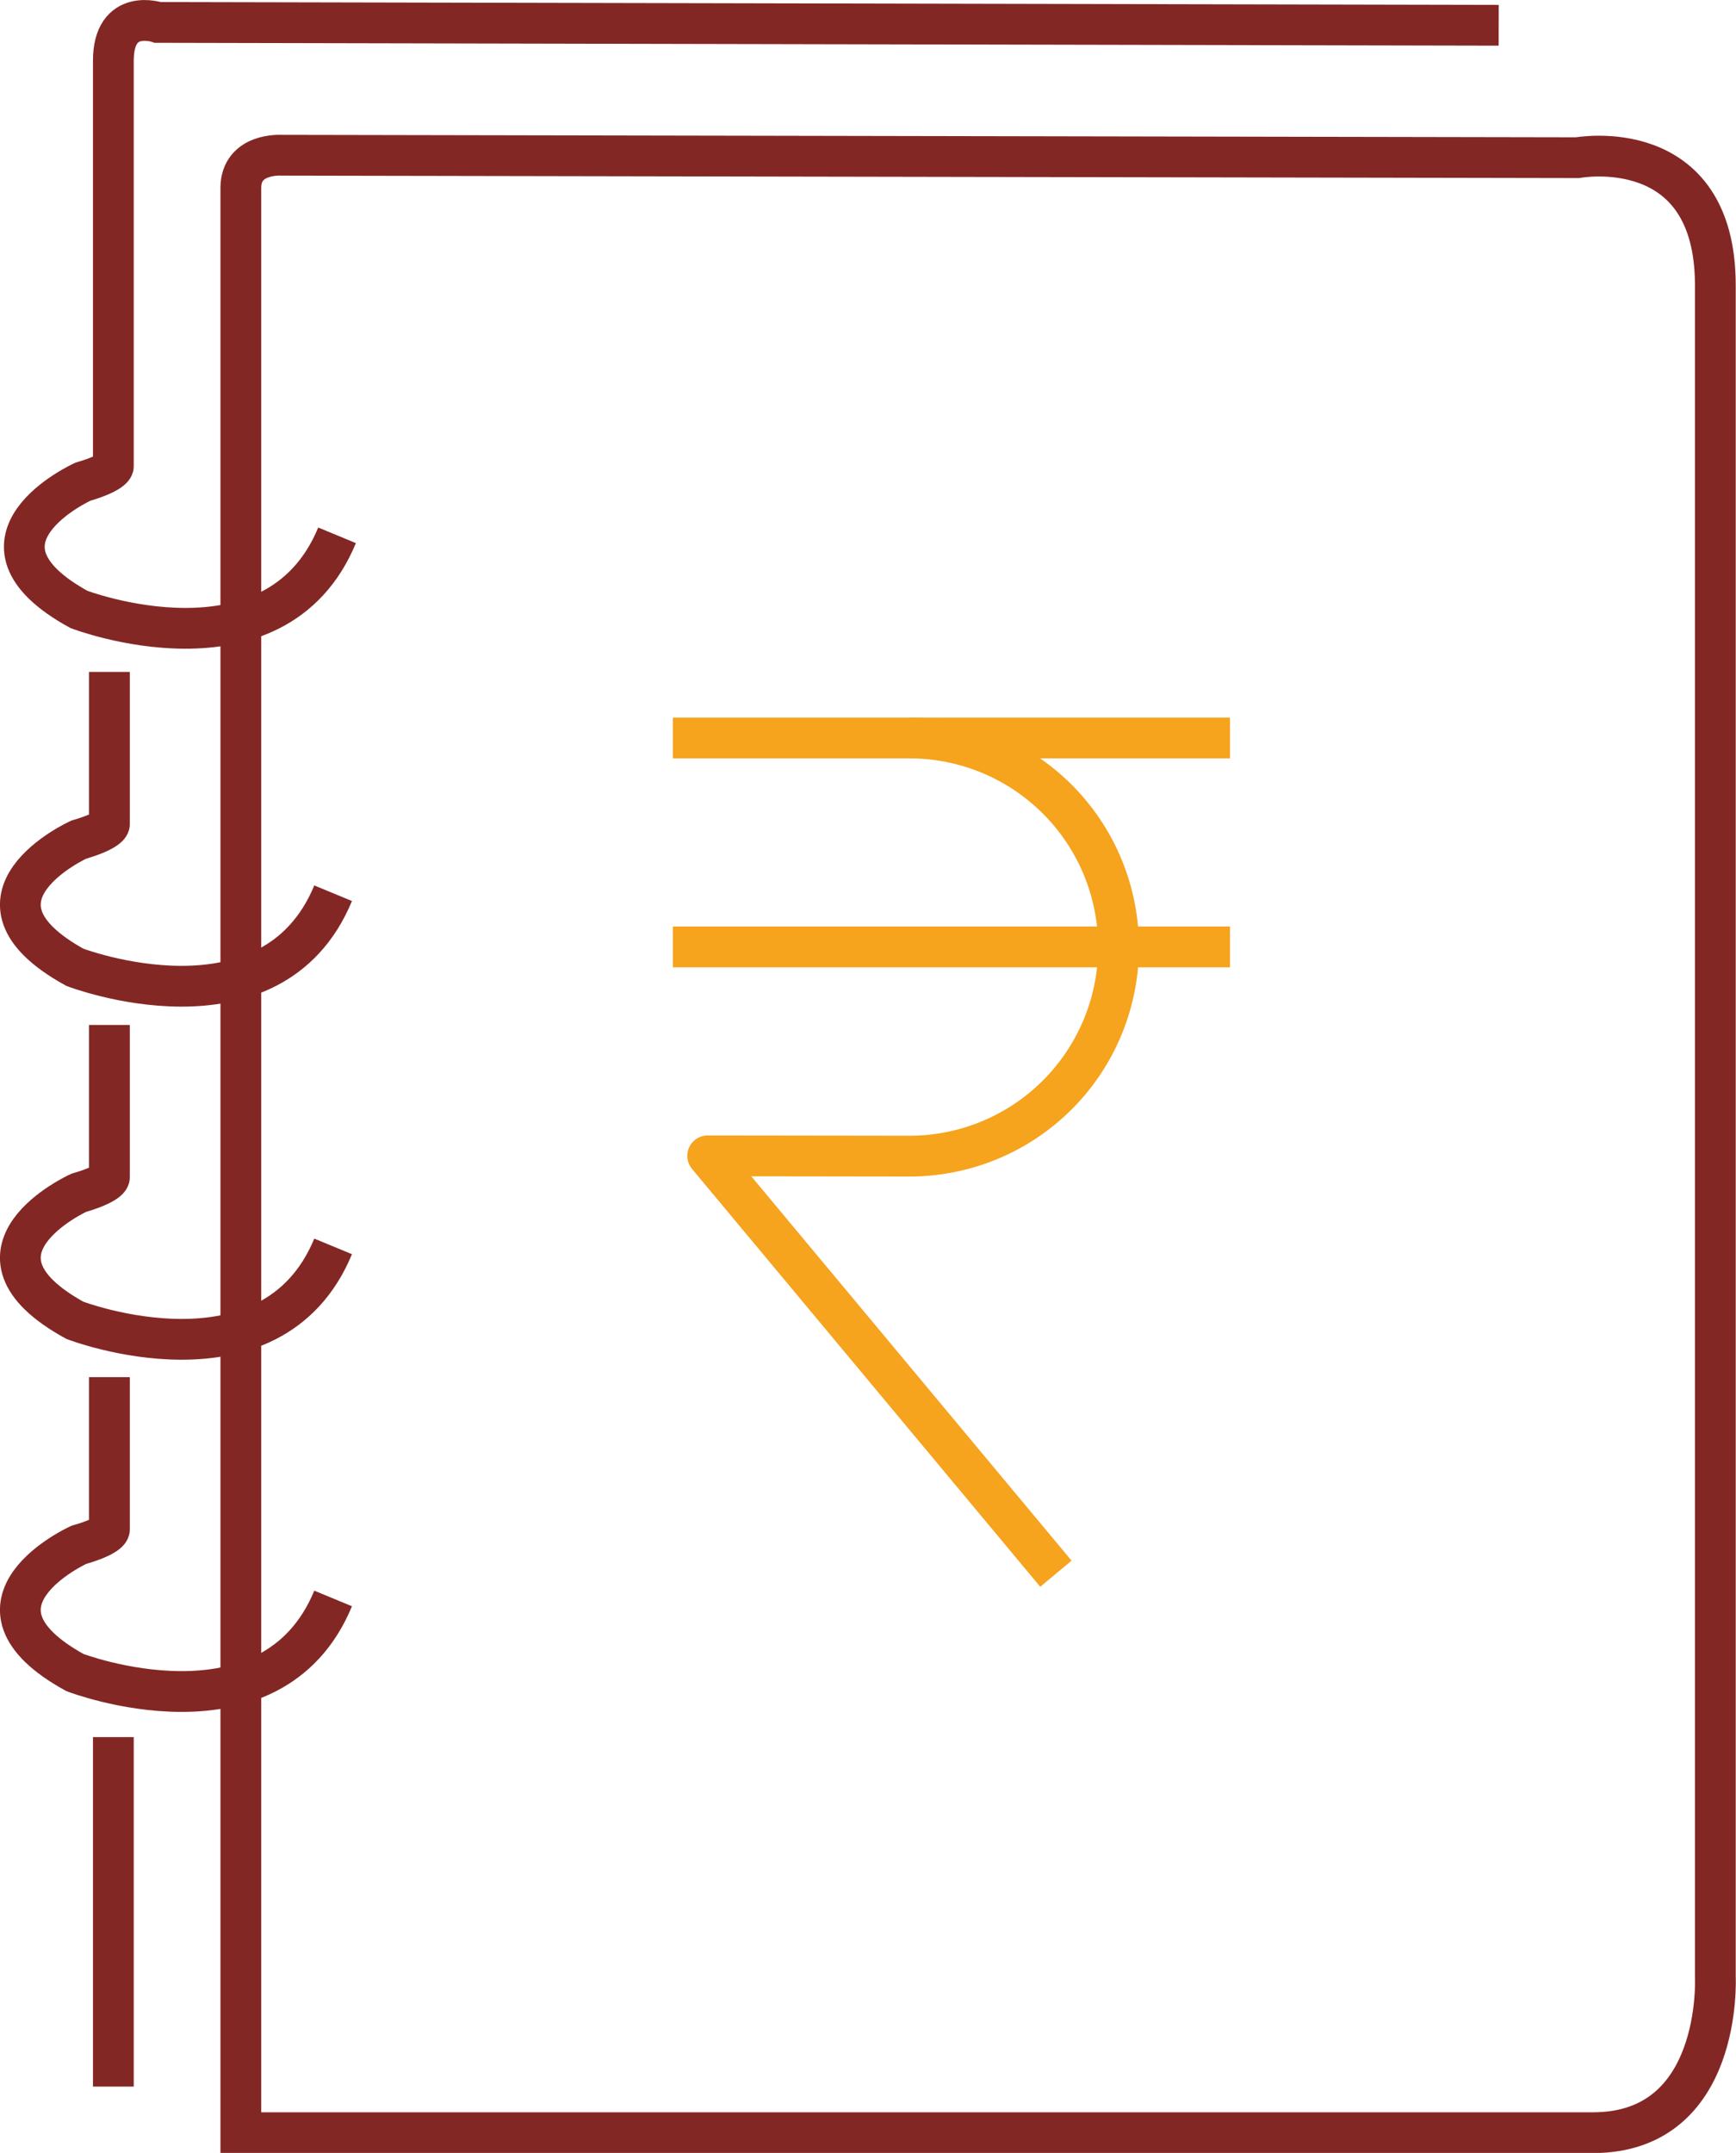 <svg xmlns="http://www.w3.org/2000/svg" viewBox="0 0 127.73 158.38"><defs><style>.cls-1,.cls-2{fill:none;stroke-width:3px;}.cls-1{stroke:#832725;stroke-miterlimit:10;}.cls-2{stroke:#f6a31d;stroke-linejoin:round;}</style></defs><title>average_balance_requirement</title><g id="Layer_124" data-name="Layer 124"><path class="cls-1" d="M53.86,34.6V177.66h99.49c9.57,0,9-11.45,9-11.45V41.76c0-11.26-10.14-9.39-10.14-9.39l-95.38-.18S53.86,32,53.86,34.6Z" transform="translate(-36.14 -20.77)"/><polyline class="cls-2" points="66.93 85.05 52.07 85.03 77.69 115.77"/><line class="cls-2" x1="49.51" y1="69.66" x2="90.5" y2="69.66"/><line class="cls-2" x1="49.51" y1="54.29" x2="90.5" y2="54.29"/><path class="cls-2" d="M103.06,75.06a15.38,15.38,0,0,1,0,30.76" transform="translate(-36.14 -20.77)"/><path class="cls-1" d="M146.41,22.63l-98.65-.21s-3.28-1.12-3.28,2.82V55.08s0,.47-2.25,1.13c0,0-9.48,4.32-.29,9.39,0,0,14.46,5.53,19-5.45" transform="translate(-36.14 -20.77)"/><path class="cls-1" d="M44.19,70.2V81.41s0,.47-2.26,1.13c0,0-9.47,4.32-.28,9.39,0,0,14.46,5.53,19-5.45" transform="translate(-36.14 -20.77)"/><path class="cls-1" d="M44.19,96.17v11.22s0,.47-2.26,1.13c0,0-9.47,4.32-.28,9.38,0,0,14.46,5.54,19-5.44" transform="translate(-36.14 -20.77)"/><path class="cls-1" d="M44.19,122.08V133.3s0,.47-2.26,1.12c0,0-9.47,4.32-.28,9.39,0,0,14.46,5.54,19-5.45" transform="translate(-36.14 -20.77)"/><line class="cls-1" x1="8.34" y1="127.79" x2="8.34" y2="153.5"/></g></svg>